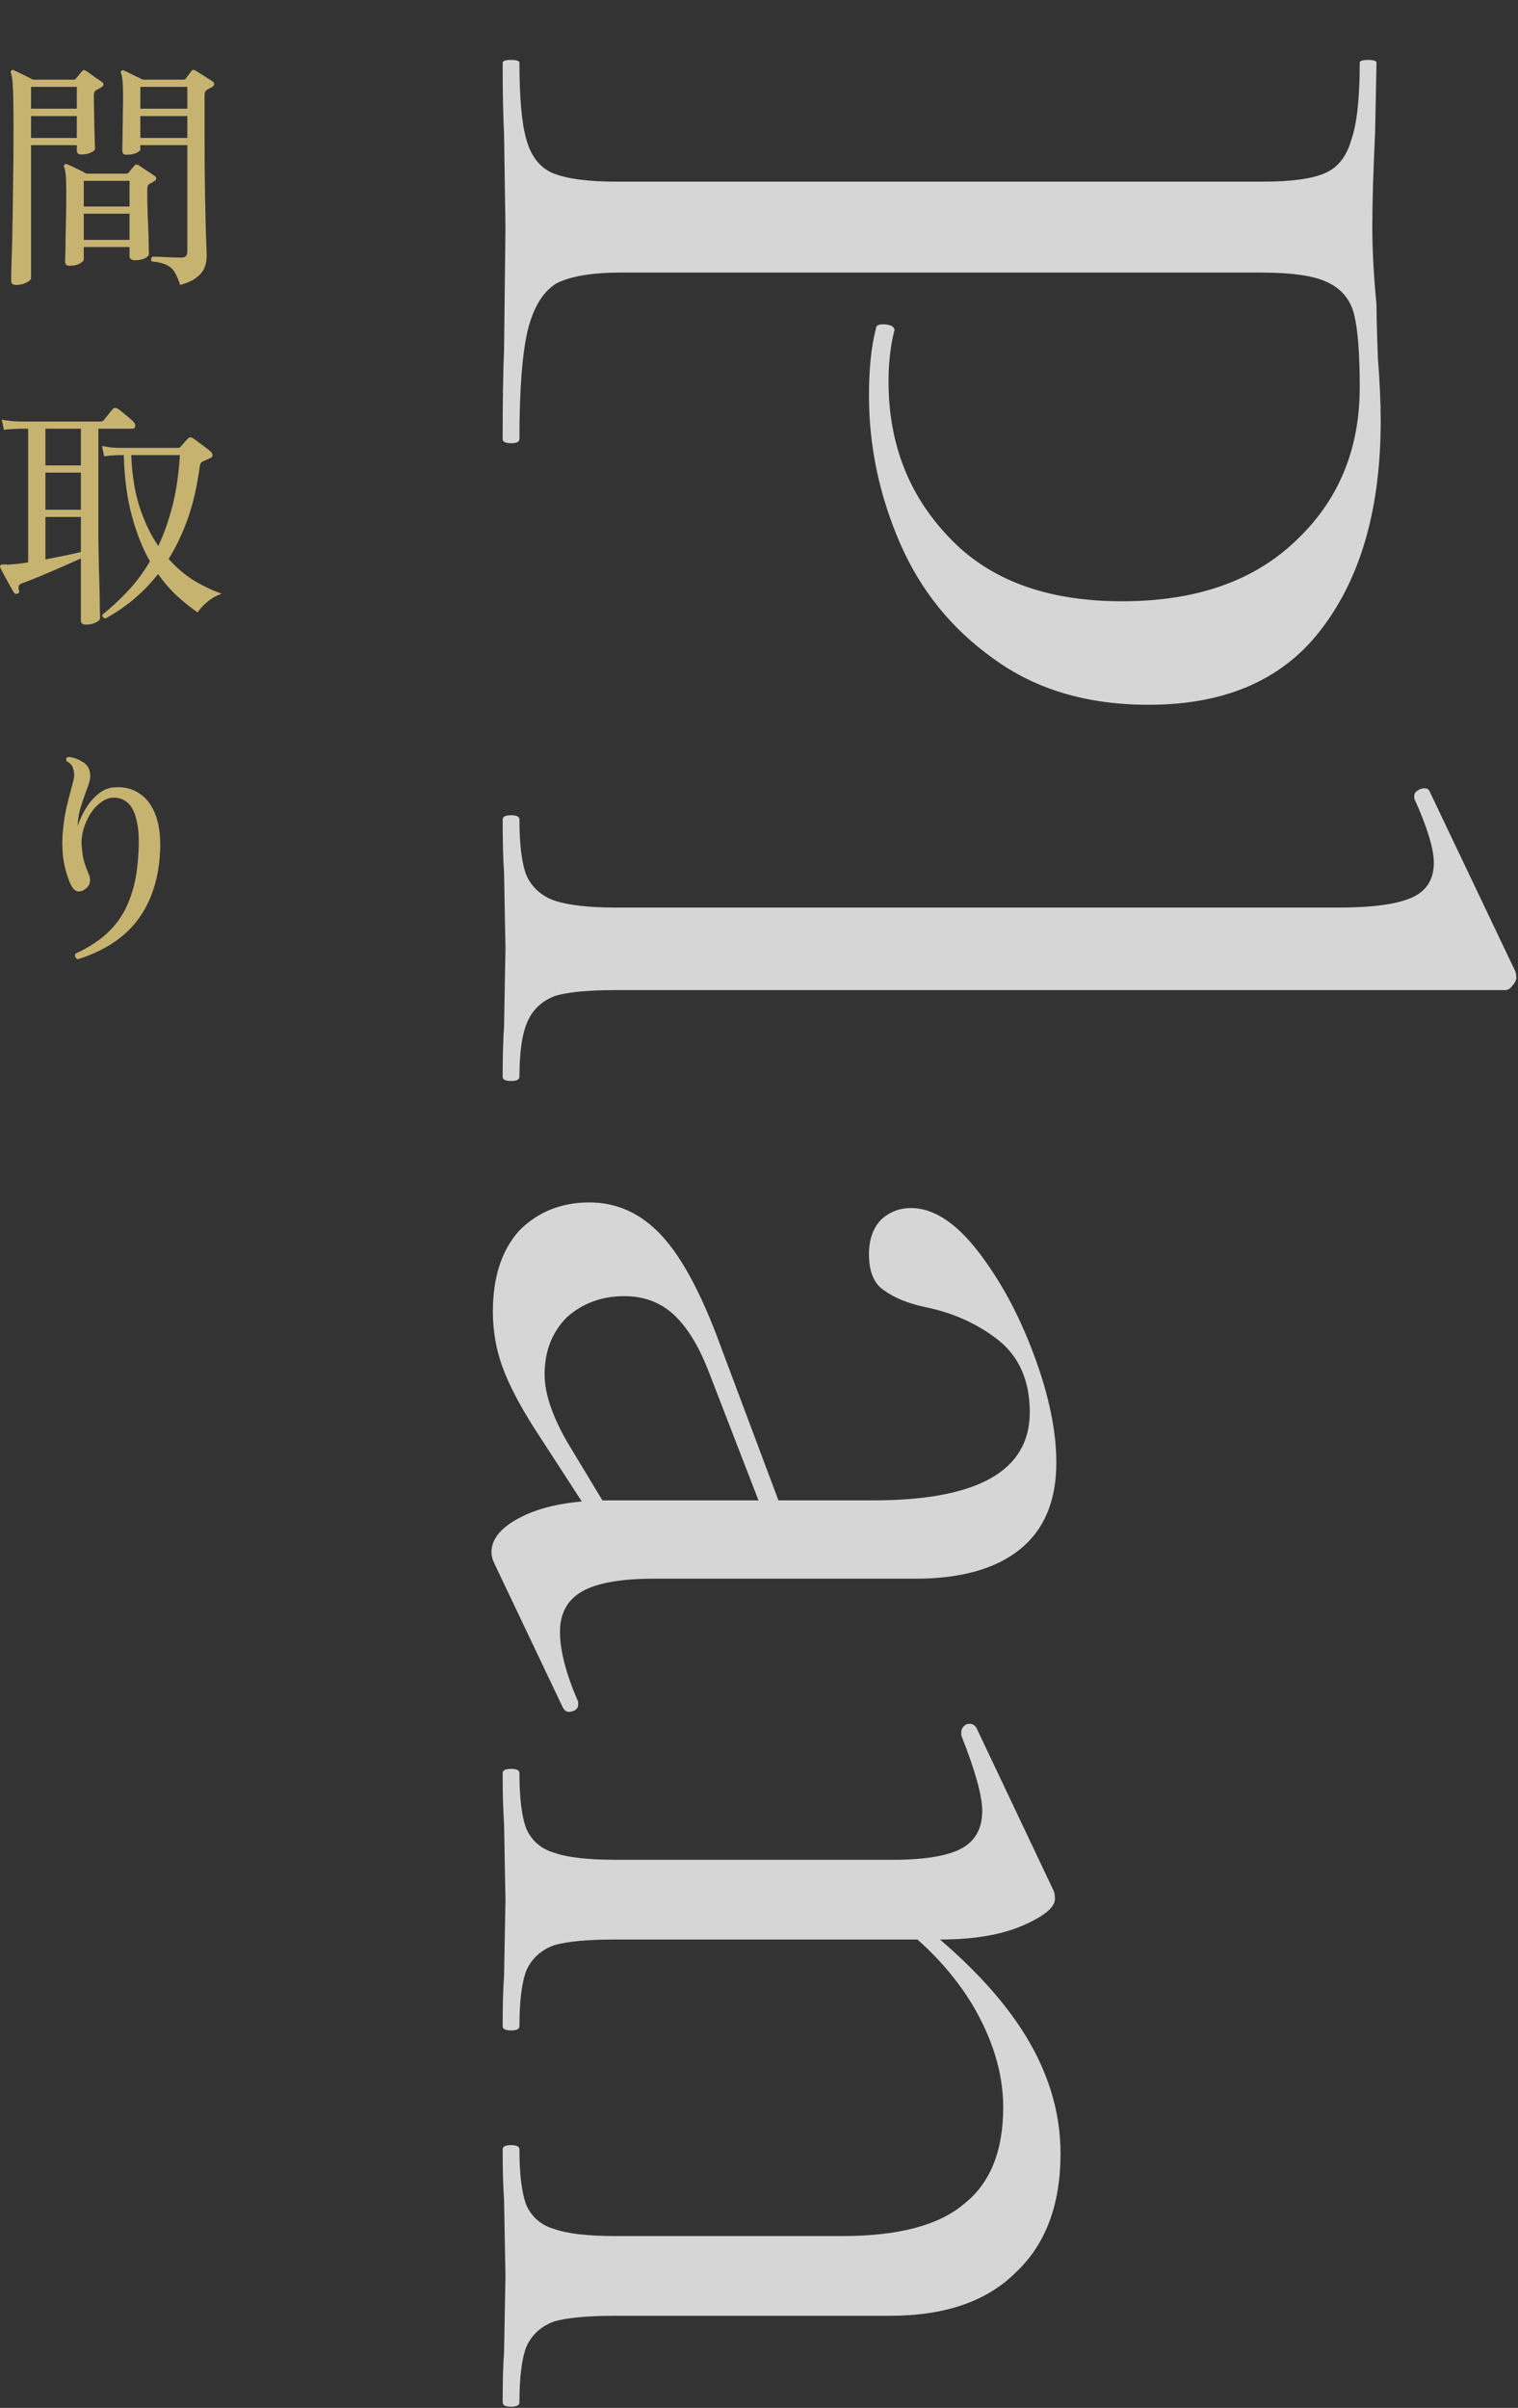<svg width="152" height="241" viewBox="0 0 152 241" fill="none" xmlns="http://www.w3.org/2000/svg">
<rect x="0" y="0" width="152" height="241" fill="#333333" stroke="none"/>
<path d="M7.788 96.014C7.516 95.87 7.444 95.678 7.572 95.438C8.388 95.07 9.148 94.63 9.852 94.118C10.572 93.606 11.212 92.982 11.772 92.246C12.332 91.51 12.788 90.614 13.14 89.558C13.508 88.502 13.74 87.238 13.836 85.766C13.948 84.31 13.908 83.15 13.716 82.286C13.54 81.406 13.244 80.774 12.828 80.39C12.412 80.006 11.916 79.822 11.34 79.838C10.908 79.854 10.492 80.014 10.092 80.318C9.692 80.606 9.34 80.99 9.036 81.47C8.748 81.934 8.524 82.438 8.364 82.982C8.204 83.526 8.14 84.038 8.172 84.518C8.22 85.286 8.308 85.878 8.436 86.294C8.564 86.694 8.708 87.078 8.868 87.446C9.012 87.75 9.052 88.046 8.988 88.334C8.94 88.606 8.756 88.846 8.436 89.054C7.812 89.438 7.324 89.182 6.972 88.286C6.62 87.39 6.396 86.51 6.3 85.646C6.22 84.766 6.22 83.926 6.3 83.126C6.38 82.326 6.492 81.59 6.636 80.918C6.796 80.23 6.948 79.63 7.092 79.118C7.188 78.766 7.268 78.462 7.332 78.206C7.396 77.934 7.428 77.718 7.428 77.558C7.412 77.19 7.348 76.902 7.236 76.694C7.124 76.486 6.932 76.318 6.66 76.19C6.58 75.95 6.644 75.806 6.852 75.758C7.364 75.806 7.852 75.982 8.316 76.286C8.78 76.574 9.02 77.014 9.036 77.606C9.052 77.814 9.012 78.07 8.916 78.374C8.82 78.678 8.7 79.014 8.556 79.382C8.38 79.862 8.204 80.39 8.028 80.966C7.868 81.526 7.788 82.094 7.788 82.67C7.98 82.062 8.252 81.47 8.604 80.894C8.956 80.318 9.372 79.838 9.852 79.454C10.332 79.054 10.86 78.838 11.436 78.806C12.412 78.726 13.26 78.934 13.98 79.43C14.716 79.91 15.268 80.678 15.636 81.734C16.004 82.79 16.124 84.134 15.996 85.766C15.788 88.342 15.02 90.486 13.692 92.198C12.364 93.91 10.396 95.182 7.788 96.014Z" fill="#C7B370"/>
<path d="M8.604 62.518C8.268 62.518 8.1 62.382 8.1 62.11V55.894C7.556 56.134 6.908 56.422 6.156 56.758C5.42 57.078 4.692 57.39 3.972 57.694C3.268 57.982 2.692 58.206 2.244 58.366C2.052 58.43 1.932 58.518 1.884 58.63C1.836 58.742 1.844 58.902 1.908 59.11C1.956 59.27 1.9 59.374 1.74 59.422C1.58 59.47 1.468 59.438 1.404 59.326C1.308 59.15 1.164 58.902 0.972 58.582C0.796 58.262 0.62 57.942 0.444 57.622C0.268 57.286 0.132 57.022 0.036 56.83C-0.012 56.718 -0.012 56.638 0.036 56.59C0.084 56.526 0.188 56.494 0.348 56.494C0.38 56.494 0.436 56.494 0.516 56.494C0.596 56.494 0.676 56.502 0.756 56.518C0.852 56.518 0.956 56.51 1.068 56.494C1.292 56.478 1.556 56.454 1.86 56.422C2.164 56.39 2.484 56.342 2.82 56.278V42.91C2.756 42.91 2.684 42.91 2.604 42.91C2.54 42.91 2.484 42.91 2.436 42.91C2.34 42.91 2.252 42.91 2.172 42.91C2.108 42.91 2.052 42.91 2.004 42.91C2.004 42.91 1.836 42.918 1.5 42.934C1.164 42.934 0.796 42.966 0.396 43.03L0.18 41.998C0.676 42.094 1.1 42.15 1.452 42.166C1.82 42.182 2.004 42.19 2.004 42.19H10.068C10.212 42.19 10.324 42.142 10.404 42.046C10.468 41.966 10.556 41.854 10.668 41.71C10.796 41.55 10.916 41.398 11.028 41.254C11.156 41.094 11.244 40.99 11.292 40.942C11.404 40.814 11.564 40.798 11.772 40.894C11.884 40.958 12.052 41.086 12.276 41.278C12.5 41.454 12.724 41.638 12.948 41.83C13.172 42.022 13.324 42.166 13.404 42.262C13.532 42.422 13.572 42.574 13.524 42.718C13.492 42.846 13.396 42.91 13.236 42.91H9.852V51.622C9.852 52.406 9.852 53.246 9.852 54.142C9.868 55.038 9.884 55.926 9.9 56.806C9.932 57.67 9.956 58.47 9.972 59.206C9.988 59.942 9.996 60.542 9.996 61.006C10.012 61.486 10.02 61.774 10.02 61.87C10.02 62.03 9.876 62.174 9.588 62.302C9.316 62.446 8.988 62.518 8.604 62.518ZM10.572 61.894C10.332 61.862 10.228 61.734 10.26 61.51C11.092 60.854 11.916 60.094 12.732 59.23C13.564 58.366 14.324 57.35 15.012 56.182C14.292 54.918 13.692 53.414 13.212 51.67C12.732 49.926 12.46 47.886 12.396 45.55H11.916C11.916 45.55 11.772 45.558 11.484 45.574C11.196 45.574 10.844 45.606 10.428 45.67L10.212 44.638C10.708 44.734 11.108 44.79 11.412 44.806C11.732 44.822 11.892 44.83 11.892 44.83H17.796C17.924 44.83 18.02 44.79 18.084 44.71C18.164 44.614 18.284 44.478 18.444 44.302C18.604 44.11 18.732 43.974 18.828 43.894C18.956 43.75 19.108 43.734 19.284 43.846C19.428 43.926 19.62 44.062 19.86 44.254C20.1 44.43 20.34 44.606 20.58 44.782C20.82 44.958 20.996 45.102 21.108 45.214C21.236 45.326 21.292 45.446 21.276 45.574C21.276 45.702 21.196 45.798 21.036 45.862C20.924 45.91 20.812 45.958 20.7 46.006C20.588 46.054 20.484 46.102 20.388 46.15C20.276 46.198 20.188 46.254 20.124 46.318C20.076 46.382 20.036 46.494 20.004 46.654C19.748 48.622 19.348 50.374 18.804 51.91C18.26 53.43 17.62 54.774 16.884 55.942C17.732 56.886 18.628 57.638 19.572 58.198C20.516 58.742 21.396 59.15 22.212 59.422C21.716 59.582 21.244 59.846 20.796 60.214C20.348 60.582 20.012 60.942 19.788 61.294C19.148 60.862 18.484 60.334 17.796 59.71C17.108 59.086 16.452 58.334 15.828 57.454C15.044 58.446 14.204 59.31 13.308 60.046C12.428 60.766 11.516 61.382 10.572 61.894ZM15.852 54.646C16.412 53.462 16.884 52.126 17.268 50.638C17.652 49.134 17.9 47.438 18.012 45.55H13.14C13.22 47.566 13.508 49.326 14.004 50.83C14.5 52.318 15.116 53.59 15.852 54.646ZM4.548 55.99C5.22 55.862 5.868 55.734 6.492 55.606C7.132 55.478 7.668 55.358 8.1 55.246V51.742H4.548V55.99ZM4.548 51.022H8.1V47.302H4.548V51.022ZM4.548 46.582H8.1V42.91H4.548V46.582Z" fill="#C7B370"/>
<path d="M18.036 28.518C17.86 27.958 17.668 27.518 17.46 27.198C17.268 26.894 16.996 26.662 16.644 26.502C16.308 26.342 15.828 26.23 15.204 26.166C15.14 26.086 15.116 25.998 15.132 25.902C15.164 25.806 15.212 25.734 15.276 25.686C15.42 25.686 15.668 25.694 16.02 25.71C16.372 25.726 16.748 25.742 17.148 25.758C17.564 25.774 17.9 25.782 18.156 25.782C18.556 25.782 18.756 25.59 18.756 25.206V14.526H14.052V14.934C14.052 15.062 13.916 15.19 13.644 15.318C13.372 15.43 13.052 15.486 12.684 15.486C12.396 15.486 12.252 15.366 12.252 15.126C12.252 15.046 12.252 14.822 12.252 14.454C12.268 14.086 12.276 13.63 12.276 13.086C12.292 12.542 12.3 11.966 12.3 11.358C12.316 10.734 12.324 10.142 12.324 9.582C12.324 8.414 12.26 7.67 12.132 7.35C12.084 7.238 12.092 7.15 12.156 7.086C12.236 7.022 12.324 7.014 12.42 7.062C12.612 7.142 12.908 7.286 13.308 7.494C13.724 7.686 14.06 7.846 14.316 7.974H18.348C18.492 7.974 18.58 7.934 18.612 7.854C18.676 7.774 18.764 7.654 18.876 7.494C19.004 7.334 19.1 7.206 19.164 7.11C19.276 6.982 19.412 6.966 19.572 7.062C19.684 7.126 19.852 7.23 20.076 7.374C20.3 7.518 20.524 7.662 20.748 7.806C20.988 7.95 21.164 8.062 21.276 8.142C21.404 8.222 21.46 8.318 21.444 8.43C21.428 8.542 21.356 8.638 21.228 8.718C21.164 8.75 21.084 8.79 20.988 8.838C20.908 8.886 20.828 8.934 20.748 8.982C20.636 9.046 20.564 9.126 20.532 9.222C20.5 9.318 20.484 9.446 20.484 9.606V13.806C20.484 15.918 20.5 17.822 20.532 19.518C20.564 21.214 20.596 22.59 20.628 23.646C20.676 24.702 20.7 25.342 20.7 25.566C20.7 25.966 20.636 26.35 20.508 26.718C20.38 27.086 20.124 27.422 19.74 27.726C19.372 28.046 18.804 28.31 18.036 28.518ZM1.644 28.518C1.292 28.518 1.116 28.39 1.116 28.134C1.116 28.07 1.124 27.614 1.14 26.766C1.172 25.902 1.204 24.758 1.236 23.334C1.268 21.894 1.292 20.27 1.308 18.462C1.34 16.638 1.356 14.742 1.356 12.774C1.356 11.718 1.348 10.862 1.332 10.206C1.332 9.55 1.316 9.038 1.284 8.67C1.268 8.286 1.244 7.998 1.212 7.806C1.18 7.598 1.14 7.43 1.092 7.302C1.06 7.19 1.076 7.11 1.14 7.062C1.204 6.998 1.292 6.99 1.404 7.038C1.516 7.086 1.684 7.166 1.908 7.278C2.148 7.39 2.396 7.51 2.652 7.638C2.908 7.766 3.124 7.878 3.3 7.974H7.332C7.46 7.974 7.548 7.942 7.596 7.878C7.676 7.782 7.78 7.654 7.908 7.494C8.036 7.334 8.14 7.214 8.22 7.134C8.3 7.006 8.428 6.99 8.604 7.086C8.716 7.15 8.876 7.262 9.084 7.422C9.292 7.566 9.508 7.718 9.732 7.878C9.956 8.022 10.116 8.134 10.212 8.214C10.324 8.278 10.372 8.366 10.356 8.478C10.34 8.574 10.268 8.662 10.14 8.742C10.044 8.79 9.948 8.846 9.852 8.91C9.772 8.958 9.692 8.998 9.612 9.03C9.468 9.126 9.396 9.302 9.396 9.558C9.396 9.99 9.404 10.502 9.42 11.094C9.436 11.67 9.444 12.238 9.444 12.798C9.46 13.358 9.476 13.838 9.492 14.238C9.508 14.622 9.516 14.83 9.516 14.862C9.516 15.006 9.38 15.142 9.108 15.27C8.836 15.398 8.516 15.462 8.148 15.462C7.844 15.462 7.692 15.334 7.692 15.078V14.526H3.108V27.822C3.108 27.982 2.956 28.134 2.652 28.278C2.348 28.438 2.012 28.518 1.644 28.518ZM6.972 26.598C6.668 26.598 6.516 26.462 6.516 26.19C6.516 26.126 6.524 25.886 6.54 25.47C6.556 25.038 6.564 24.494 6.564 23.838C6.58 23.182 6.596 22.462 6.612 21.678C6.628 20.894 6.636 20.11 6.636 19.326C6.636 18.574 6.62 17.998 6.588 17.598C6.556 17.198 6.5 16.902 6.42 16.71C6.372 16.63 6.388 16.55 6.468 16.47C6.532 16.406 6.62 16.398 6.732 16.446C6.86 16.494 7.044 16.574 7.284 16.686C7.524 16.798 7.772 16.918 8.028 17.046C8.284 17.174 8.492 17.286 8.652 17.382H12.636C12.732 17.382 12.82 17.342 12.9 17.262C12.964 17.182 13.052 17.07 13.164 16.926C13.292 16.766 13.388 16.654 13.452 16.59C13.548 16.446 13.692 16.43 13.884 16.542C14.06 16.654 14.324 16.83 14.676 17.07C15.028 17.294 15.292 17.47 15.468 17.598C15.596 17.662 15.652 17.758 15.636 17.886C15.62 17.998 15.548 18.086 15.42 18.15C15.356 18.182 15.276 18.23 15.18 18.294C15.1 18.342 15.028 18.382 14.964 18.414C14.82 18.494 14.748 18.654 14.748 18.894C14.748 19.198 14.748 19.606 14.748 20.118C14.764 20.614 14.78 21.158 14.796 21.75C14.828 22.326 14.852 22.886 14.868 23.43C14.884 23.958 14.892 24.406 14.892 24.774C14.908 25.142 14.916 25.358 14.916 25.422C14.916 25.566 14.78 25.71 14.508 25.854C14.236 25.982 13.908 26.046 13.524 26.046C13.156 26.046 12.972 25.902 12.972 25.614V24.726H8.388V25.926C8.388 26.086 8.252 26.238 7.98 26.382C7.724 26.526 7.388 26.598 6.972 26.598ZM8.388 24.006H12.972V21.39H8.388V24.006ZM8.388 20.67H12.972V18.102H8.388V20.67ZM14.052 13.806H18.756V11.622H14.052V13.806ZM14.052 10.878H18.756V8.694H14.052V10.878ZM3.108 13.806H7.692V11.622H3.108V13.806ZM3.108 10.878H7.692V8.694H3.108V10.878Z" fill="#C7B370"/>
<path opacity="0.8" d="M50.332 215.122C50.332 214.842 50.612 214.702 51.172 214.702C51.732 214.702 52.012 214.842 52.012 215.122C52.012 217.642 52.245 219.508 52.712 220.722C53.272 221.935 54.205 222.728 55.512 223.102C56.819 223.568 58.872 223.802 61.672 223.802L84.352 223.802C89.952 223.802 94.012 222.728 96.532 220.582C99.145 218.528 100.452 215.308 100.452 210.922C100.452 207.468 99.379 203.968 97.232 200.422C95.085 196.968 92.145 193.982 88.412 191.462L90.092 190.902C95.599 195.008 99.659 199.068 102.272 203.082C104.885 207.095 106.192 211.248 106.192 215.542C106.192 220.675 104.699 224.642 101.712 227.442C98.819 230.335 94.619 231.782 89.112 231.782L61.672 231.782C58.872 231.782 56.819 231.968 55.512 232.342C54.205 232.808 53.272 233.648 52.712 234.862C52.245 236.075 52.012 237.942 52.012 240.462C52.012 240.742 51.732 240.882 51.172 240.882C50.612 240.882 50.332 240.742 50.332 240.462C50.332 238.315 50.379 236.635 50.472 235.422L50.612 227.862L50.472 220.162C50.379 218.948 50.332 217.268 50.332 215.122ZM50.332 177.462C50.332 177.182 50.612 177.042 51.172 177.042C51.732 177.042 52.012 177.182 52.012 177.462C52.012 179.982 52.245 181.848 52.712 183.062C53.272 184.275 54.205 185.068 55.512 185.442C56.819 185.908 58.872 186.142 61.672 186.142L89.392 186.142C92.565 186.142 94.852 185.768 96.252 185.022C97.652 184.275 98.352 183.015 98.352 181.242C98.352 179.748 97.652 177.228 96.252 173.682L96.252 173.402C96.252 173.028 96.439 172.748 96.812 172.562C97.279 172.468 97.605 172.608 97.792 172.982L105.492 189.222C105.585 189.408 105.632 189.688 105.632 190.062C105.632 190.902 104.559 191.788 102.412 192.722C100.265 193.655 97.512 194.122 94.152 194.122L61.672 194.122C58.872 194.122 56.819 194.308 55.512 194.682C54.205 195.148 53.272 195.988 52.712 197.202C52.245 198.415 52.012 200.282 52.012 202.802C52.012 203.082 51.732 203.222 51.172 203.222C50.612 203.222 50.332 203.082 50.332 202.802C50.332 200.655 50.379 198.975 50.472 197.762L50.612 190.202L50.472 182.502C50.379 181.288 50.332 179.608 50.332 177.462Z" fill="white"/>
<path opacity="0.8" d="M49.492 156.469C49.305 156.096 49.212 155.723 49.212 155.349C49.212 153.949 50.285 152.736 52.432 151.709C54.579 150.683 57.425 150.169 60.972 150.169L87.432 150.169C97.885 150.169 103.112 147.229 103.112 141.349C103.112 138.176 102.039 135.749 99.892 134.069C97.839 132.483 95.459 131.409 92.752 130.849C90.979 130.476 89.579 129.916 88.552 129.169C87.525 128.516 87.012 127.303 87.012 125.529C87.012 124.036 87.432 122.869 88.272 122.029C89.112 121.283 90.092 120.909 91.212 120.909C93.452 120.909 95.692 122.356 97.932 125.249C100.172 128.143 102.039 131.596 103.532 135.609C105.025 139.623 105.772 143.216 105.772 146.389C105.772 150.216 104.559 153.109 102.132 155.069C99.705 157.029 96.205 158.009 91.632 158.009L65.452 158.009C62.185 158.009 59.805 158.429 58.312 159.269C56.819 160.109 56.072 161.463 56.072 163.329C56.072 165.196 56.679 167.529 57.892 170.329L57.892 170.609C57.892 170.983 57.659 171.216 57.192 171.309C56.819 171.403 56.539 171.263 56.352 170.889L49.492 156.469ZM49.352 131.269C49.352 127.816 50.239 125.109 52.012 123.149C53.879 121.283 56.212 120.349 59.012 120.349C61.812 120.349 64.239 121.469 66.292 123.709C68.345 125.949 70.305 129.636 72.172 134.769L78.472 151.569L76.652 151.989L70.912 137.149C69.885 134.536 68.672 132.623 67.272 131.409C65.965 130.289 64.379 129.729 62.512 129.729C60.272 129.729 58.359 130.429 56.772 131.829C55.279 133.323 54.532 135.236 54.532 137.569C54.532 139.436 55.279 141.676 56.772 144.289L62.092 153.109L60.272 153.389L53.552 143.029C52.059 140.696 50.985 138.643 50.332 136.869C49.679 135.096 49.352 133.229 49.352 131.269Z" fill="white"/>
<path opacity="0.8" d="M50.332 82.016C50.332 81.736 50.612 81.596 51.172 81.596C51.732 81.596 52.012 81.736 52.012 82.016C52.012 84.536 52.245 86.402 52.712 87.616C53.272 88.829 54.205 89.669 55.512 90.136C56.912 90.602 58.965 90.836 61.672 90.836L134.052 90.836C137.412 90.836 139.839 90.509 141.332 89.856C142.825 89.202 143.572 88.036 143.572 86.356C143.572 84.956 142.919 82.809 141.612 79.916L141.612 79.636C141.612 79.356 141.845 79.122 142.312 78.936C142.779 78.842 143.059 78.936 143.152 79.216L151.692 97.136C151.785 97.322 151.832 97.556 151.832 97.836C151.832 98.116 151.692 98.396 151.412 98.676C151.225 98.956 150.992 99.096 150.712 99.096L61.672 99.096C58.965 99.096 56.959 99.282 55.652 99.656C54.345 100.122 53.412 100.962 52.852 102.176C52.292 103.389 52.012 105.256 52.012 107.776C52.012 108.056 51.732 108.196 51.172 108.196C50.612 108.196 50.332 108.056 50.332 107.776C50.332 105.722 50.379 104.042 50.472 102.736L50.612 94.896L50.472 87.336C50.379 86.029 50.332 84.256 50.332 82.016Z" fill="white"/>
<path opacity="0.8" d="M62.232 27.28C59.245 27.28 57.052 27.653 55.652 28.4C54.345 29.24 53.412 30.78 52.852 33.02C52.292 35.353 52.012 38.993 52.012 43.94C52.012 44.22 51.732 44.36 51.172 44.36C50.612 44.36 50.332 44.22 50.332 43.94C50.332 40.113 50.379 37.127 50.472 34.98L50.612 22.8L50.472 13.42C50.379 11.647 50.332 9.267 50.332 6.28C50.332 6.093 50.612 6 51.172 6C51.732 6 52.012 6.093 52.012 6.28C52.012 9.827 52.245 12.393 52.712 13.98C53.179 15.66 54.065 16.78 55.372 17.34C56.772 17.9 58.872 18.18 61.672 18.18L126.492 18.18C129.292 18.18 131.345 17.9 132.652 17.34C133.959 16.78 134.845 15.66 135.312 13.98C135.872 12.393 136.152 9.827 136.152 6.28C136.152 6.093 136.432 6 136.992 6C137.552 6 137.832 6.093 137.832 6.28L137.692 13.28C137.505 17.2 137.412 20.327 137.412 22.66C137.412 24.993 137.552 27.607 137.832 30.5C137.832 31.62 137.879 33.393 137.972 35.82C138.159 38.247 138.252 40.347 138.252 42.12C138.252 50.707 136.339 57.567 132.512 62.7C128.685 67.927 122.852 70.54 115.012 70.54C108.852 70.54 103.672 69 99.472 65.92C95.272 62.933 92.145 59.06 90.092 54.3C88.039 49.54 87.012 44.64 87.012 39.6C87.012 36.893 87.245 34.653 87.712 32.88C87.712 32.6 87.945 32.46 88.412 32.46C88.692 32.46 88.972 32.507 89.252 32.6C89.532 32.787 89.625 32.973 89.532 33.16C89.159 34.653 88.972 36.333 88.972 38.2C88.972 44.36 90.979 49.54 94.992 53.74C99.005 58.033 104.792 60.18 112.352 60.18C119.725 60.18 125.512 58.173 129.712 54.16C134.005 50.147 136.152 45.013 136.152 38.76C136.152 35.4 135.965 32.973 135.592 31.48C135.219 29.987 134.332 28.913 132.932 28.26C131.625 27.607 129.385 27.28 126.212 27.28L62.232 27.28Z" fill="white"/>
</svg>
